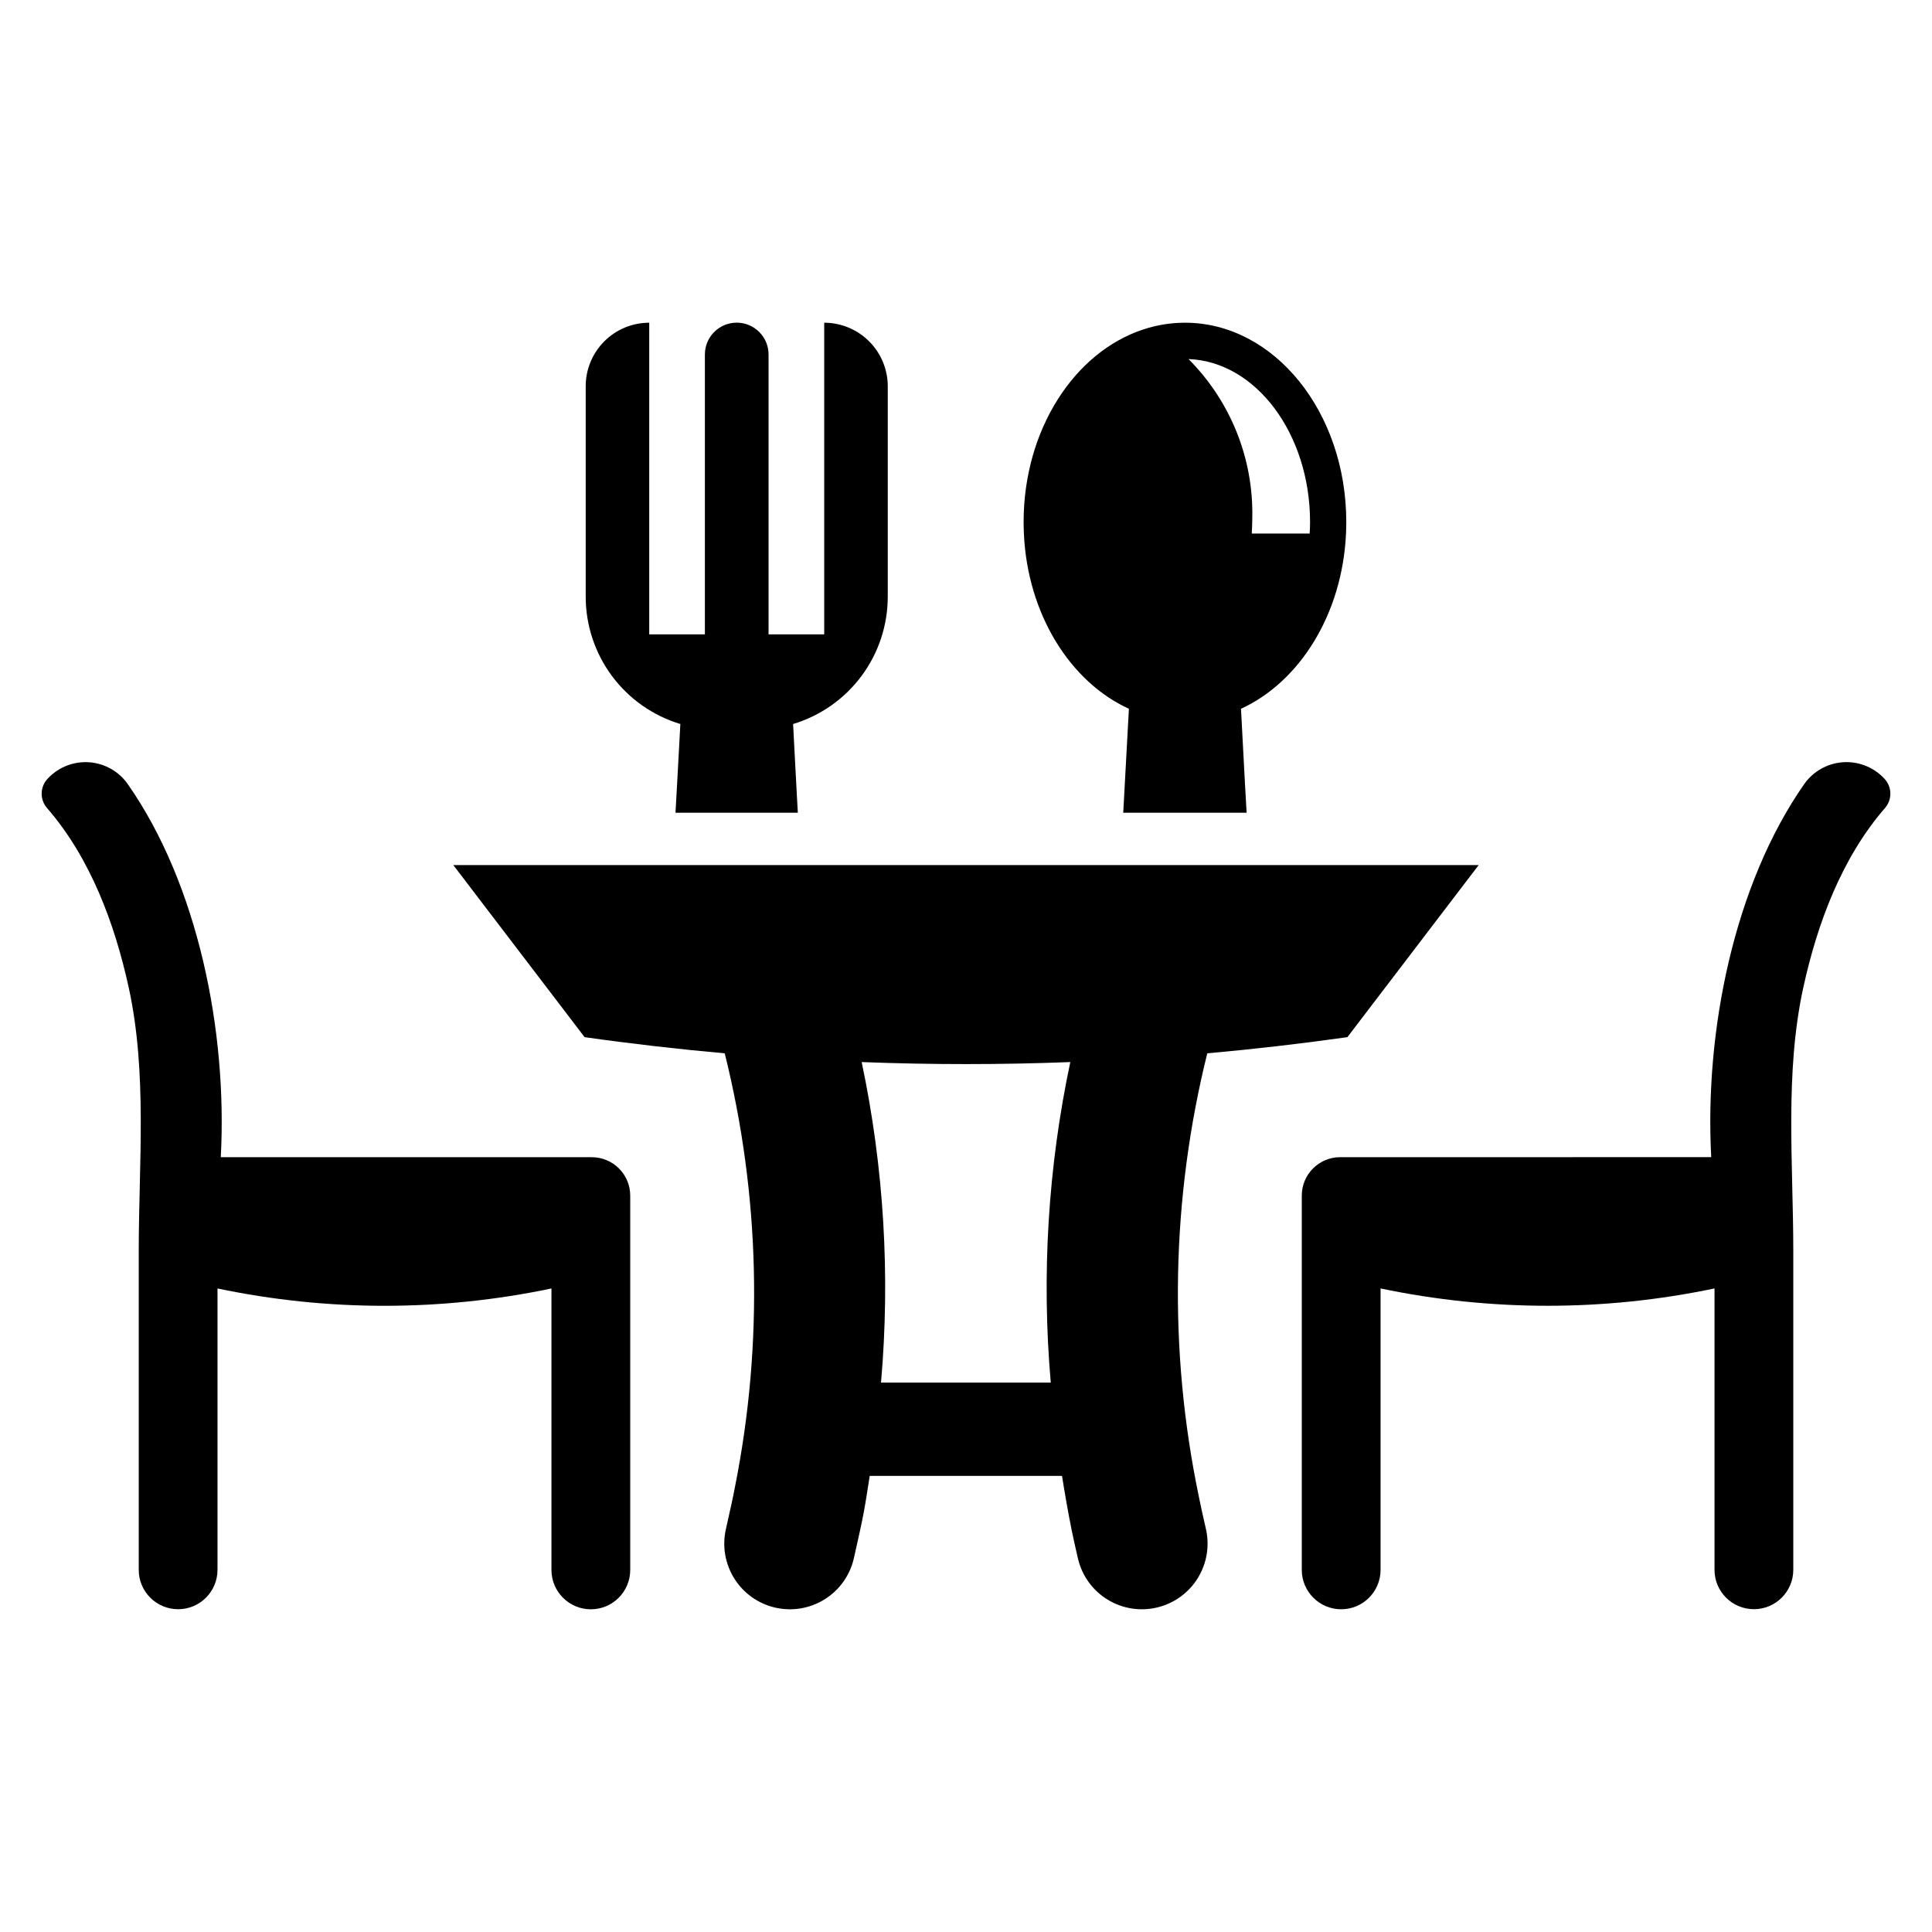 <?xml version="1.0" encoding="UTF-8"?>
<!-- Uploaded to: SVG Repo, www.svgrepo.com, Generator: SVG Repo Mixer Tools -->
<svg fill="#000000" width="800px" height="800px" version="1.1" viewBox="144 144 512 512" xmlns="http://www.w3.org/2000/svg">
 <g>
  <path d="m324.3 335.87-0.871 16.105-0.418 7.41h32.422l-0.277-5.008-0.66-12.418-0.312-6.09c7.25-2.184 13.605-6.644 18.125-12.723 4.516-6.078 6.957-13.449 6.957-21.023v-55.73c0.004-4.469-1.77-8.758-4.926-11.922s-7.441-4.941-11.914-4.949v82.586h-14.75v-74.168c0-4.656-3.777-8.434-8.434-8.434-4.66 0-8.438 3.777-8.438 8.434v74.168h-14.75v-82.586c-4.473 0-8.762 1.777-11.918 4.945-3.16 3.164-4.93 7.457-4.918 11.926v55.73c0.004 7.574 2.445 14.945 6.961 21.02 4.516 6.078 10.871 10.539 18.121 12.727z"/>
  <path d="m443.17 331.83-0.977 17.949-0.523 9.602h32.699l-0.414-7.234-0.66-12.418-0.418-7.898c15.551-7.133 26.855-25.082 27.832-46.441 0.035-1.008 0.07-2.019 0.07-3.027 0-29.188-19.133-52.844-42.754-52.844h-0.004c-3.734 0.004-7.445 0.602-10.992 1.773-18.297 5.984-31.762 26.578-31.762 51.07 0 1.008 0.035 2.016 0.07 3.027 0.973 21.395 12.281 39.344 27.832 46.441zm48.008-49.469c0 1.008-0.035 2.019-0.105 3.027h-15.344c0.07-1.391 0.141-2.75 0.141-4.141 0.332-15.75-5.773-30.949-16.906-42.094 17.848 0.66 32.215 19.793 32.215 43.207z"/>
  <path d="m300.83 450.67h-98.32c1.785-33.316-6.019-72.227-24.652-98.875v-0.004c-2.332-3.32-6.019-5.434-10.062-5.769-4.043-0.336-8.027 1.141-10.875 4.031l-0.199 0.203c-2.133 2.152-2.25 5.586-0.266 7.875 11.496 13.227 17.953 30.664 21.648 47.535 4.977 22.75 2.664 46.758 2.664 69.879v84.496c0.008 5.758 4.68 10.418 10.434 10.418 5.758 0 10.426-4.66 10.438-10.418v-74.586c29.184 6.125 59.32 6.125 88.5 0v74.586c0 5.766 4.676 10.438 10.438 10.438 5.766 0 10.438-4.672 10.438-10.438v-99.191c0-2.699-1.074-5.289-2.984-7.199-1.906-1.91-4.496-2.981-7.199-2.981z"/>
  <path d="m643.28 350.25-0.199-0.203h0.004c-2.852-2.891-6.836-4.367-10.879-4.031-4.043 0.336-7.731 2.449-10.062 5.769-18.633 26.652-26.438 65.562-24.652 98.875l-98.32 0.004c-5.625 0-10.184 4.559-10.184 10.18v99.191c0 5.766 4.676 10.438 10.438 10.438 5.766 0 10.438-4.672 10.438-10.438v-74.586c29.184 6.125 59.316 6.125 88.5 0v74.586c0.012 5.758 4.68 10.418 10.438 10.418 5.754 0 10.426-4.66 10.438-10.418v-84.496c0-23.121-2.316-47.129 2.664-69.879 3.691-16.871 10.152-34.309 21.648-47.535h-0.004c1.984-2.289 1.871-5.723-0.266-7.875z"/>
  <path d="m461.71 540.63c-8.098-38.832-7.336-78.992 2.231-117.49 12.379-1.109 24.754-2.535 37.133-4.285l34.789-45.598h-271.73l34.789 45.598c12.379 1.754 24.758 3.18 37.137 4.285 9.371 37.621 10.301 76.852 2.723 114.87-0.461 2.484-1.395 6.746-2.406 11.195v0.004c-1.027 4.496-0.227 9.223 2.231 13.129 2.457 3.91 6.363 6.68 10.863 7.703 4.5 1.023 9.227 0.219 13.129-2.242 3.906-2.461 6.672-6.371 7.691-10.875 1.09-4.785 2.106-9.41 2.613-12.133 0.605-3.238 1.07-6.449 1.578-9.668h50.965c0.754 4.789 1.602 9.598 2.57 14.434 0.34 1.691 0.949 4.414 1.648 7.449 1.051 4.551 3.891 8.484 7.875 10.918 3.984 2.434 8.777 3.164 13.309 2.027l0.023-0.008c4.41-1.109 8.215-3.906 10.59-7.785s3.137-8.535 2.121-12.969c-0.797-3.469-1.504-6.652-1.871-8.559zm-39.246-30.227h-44.988c2.492-28.414 0.766-57.039-5.125-84.945 18.43 0.715 36.859 0.715 55.289 0-5.91 27.902-7.652 56.531-5.176 84.945z"/>
 </g>
</svg>